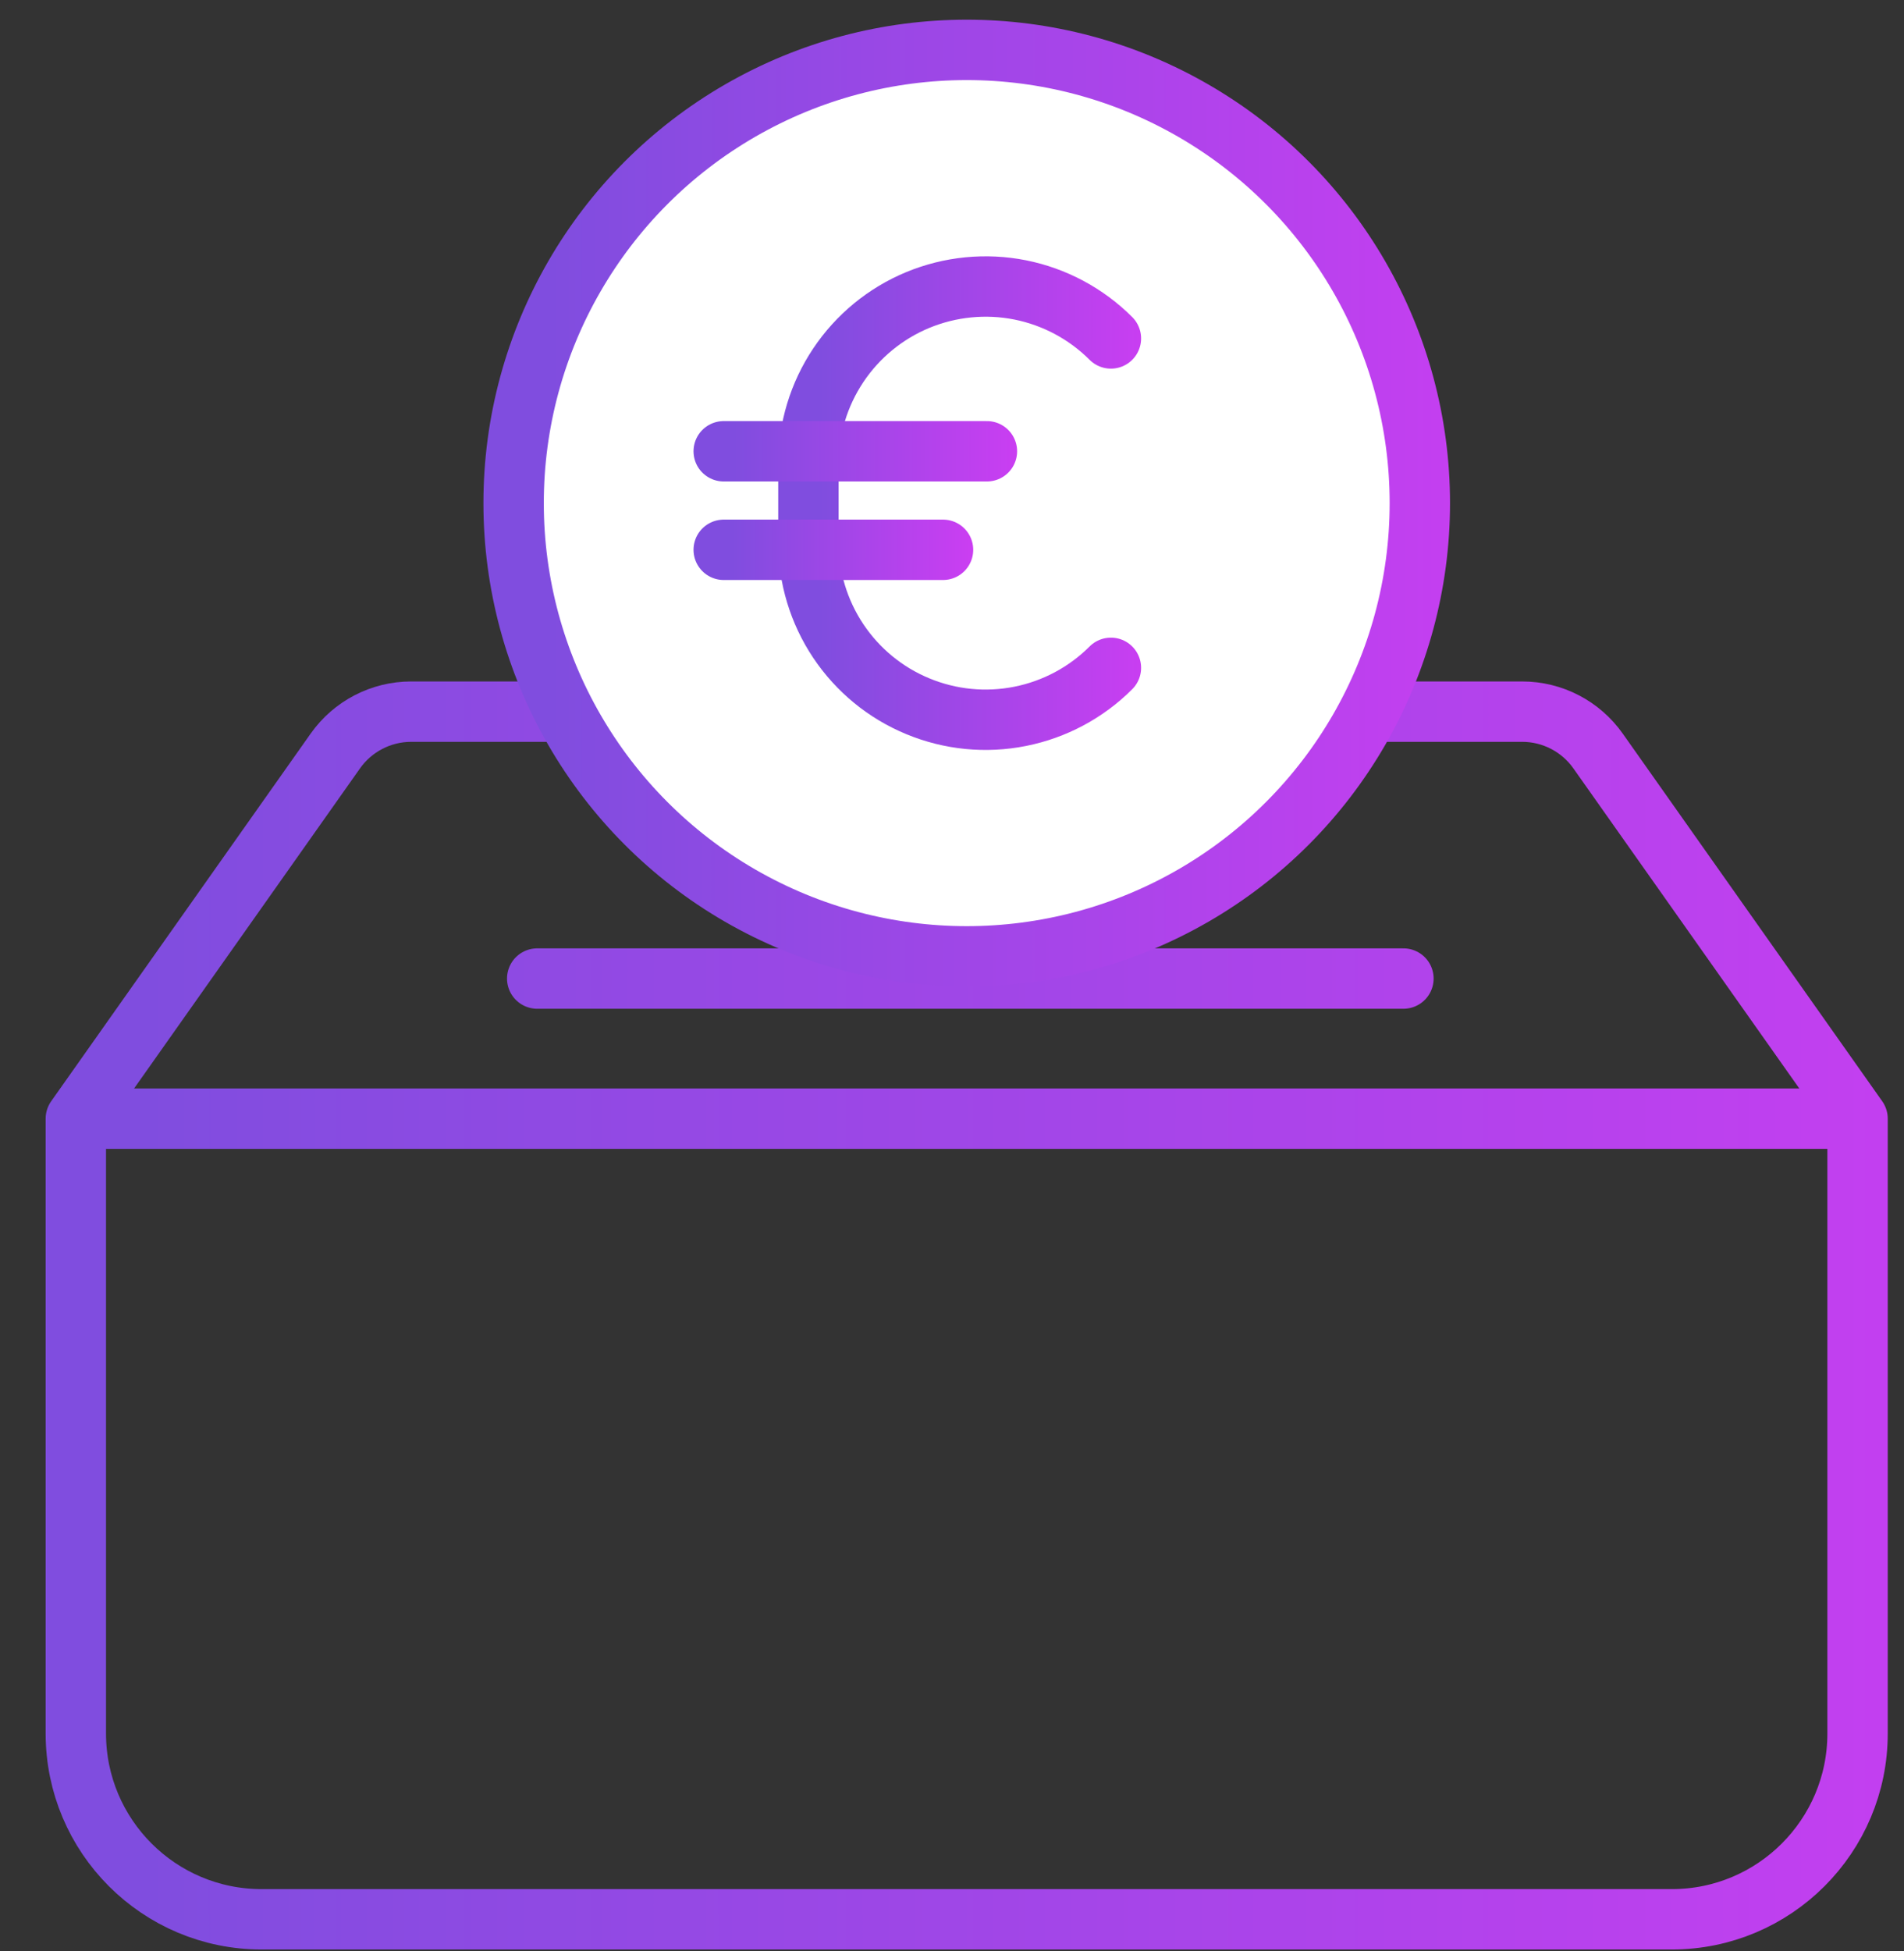 <svg width="41" height="42" viewBox="0 0 41 42" fill="none" xmlns="http://www.w3.org/2000/svg">
<rect x="0" y="0" width="41" height="42" fill="#333333" stroke="none"/>
<path d="M1.633 24.082V37.318C1.633 39.527 3.424 41.318 5.633 41.318H36C38.209 41.318 40 39.527 40 37.318V24.082M1.633 24.082L7.221 16.167C7.596 15.636 8.205 15.32 8.855 15.32H32.778C33.428 15.32 34.037 15.636 34.412 16.167L40 24.082M1.633 24.082H40M11.568 21.066H30.221" stroke="url(#paint0_linear)" stroke-width="1.3" stroke-linecap="round" stroke-linejoin="round"/>
<circle cx="20.817" cy="10.831" r="9.757" fill="white" stroke="url(#paint1_linear)" stroke-width="1.3"/>
<path d="M23.922 14.377C23.388 14.911 22.708 15.274 21.968 15.421C21.228 15.569 20.461 15.493 19.764 15.204C19.066 14.916 18.471 14.427 18.051 13.799C17.632 13.172 17.408 12.434 17.408 11.679V9.983C17.408 9.229 17.632 8.491 18.051 7.864C18.471 7.236 19.066 6.747 19.764 6.458C20.461 6.17 21.228 6.094 21.968 6.241C22.708 6.389 23.388 6.752 23.922 7.286" stroke="url(#paint2_linear)" stroke-width="1.3" stroke-linecap="round" stroke-linejoin="round"/>
<path d="M15.584 9.715H21.252" stroke="url(#paint3_linear)" stroke-width="1.3" stroke-linecap="round" stroke-linejoin="round"/>
<path d="M15.584 11.836H20.307" stroke="url(#paint4_linear)" stroke-width="1.3" stroke-linecap="round" stroke-linejoin="round"/>
<defs>
<linearGradient id="paint0_linear" x1="3.128" y1="19.681" x2="74.461" y2="19.688" gradientUnits="userSpaceOnUse">
<stop stop-color="#804DDF"/>
<stop offset="1" stop-color="#FF33FF"/>
</linearGradient>
<linearGradient id="paint1_linear" x1="11.82" y1="4.348" x2="48.1" y2="4.35" gradientUnits="userSpaceOnUse">
<stop stop-color="#804DDF"/>
<stop offset="1" stop-color="#FF33FF"/>
</linearGradient>
<linearGradient id="paint2_linear" x1="17.662" y1="7.733" x2="29.772" y2="7.733" gradientUnits="userSpaceOnUse">
<stop stop-color="#804DDF"/>
<stop offset="1" stop-color="#FF33FF"/>
</linearGradient>
<linearGradient id="paint3_linear" x1="15.804" y1="9.883" x2="26.343" y2="9.886" gradientUnits="userSpaceOnUse">
<stop stop-color="#804DDF"/>
<stop offset="1" stop-color="#FF33FF"/>
</linearGradient>
<linearGradient id="paint4_linear" x1="15.768" y1="12.004" x2="24.549" y2="12.006" gradientUnits="userSpaceOnUse">
<stop stop-color="#804DDF"/>
<stop offset="1" stop-color="#FF33FF"/>
</linearGradient>
</defs>
</svg>
